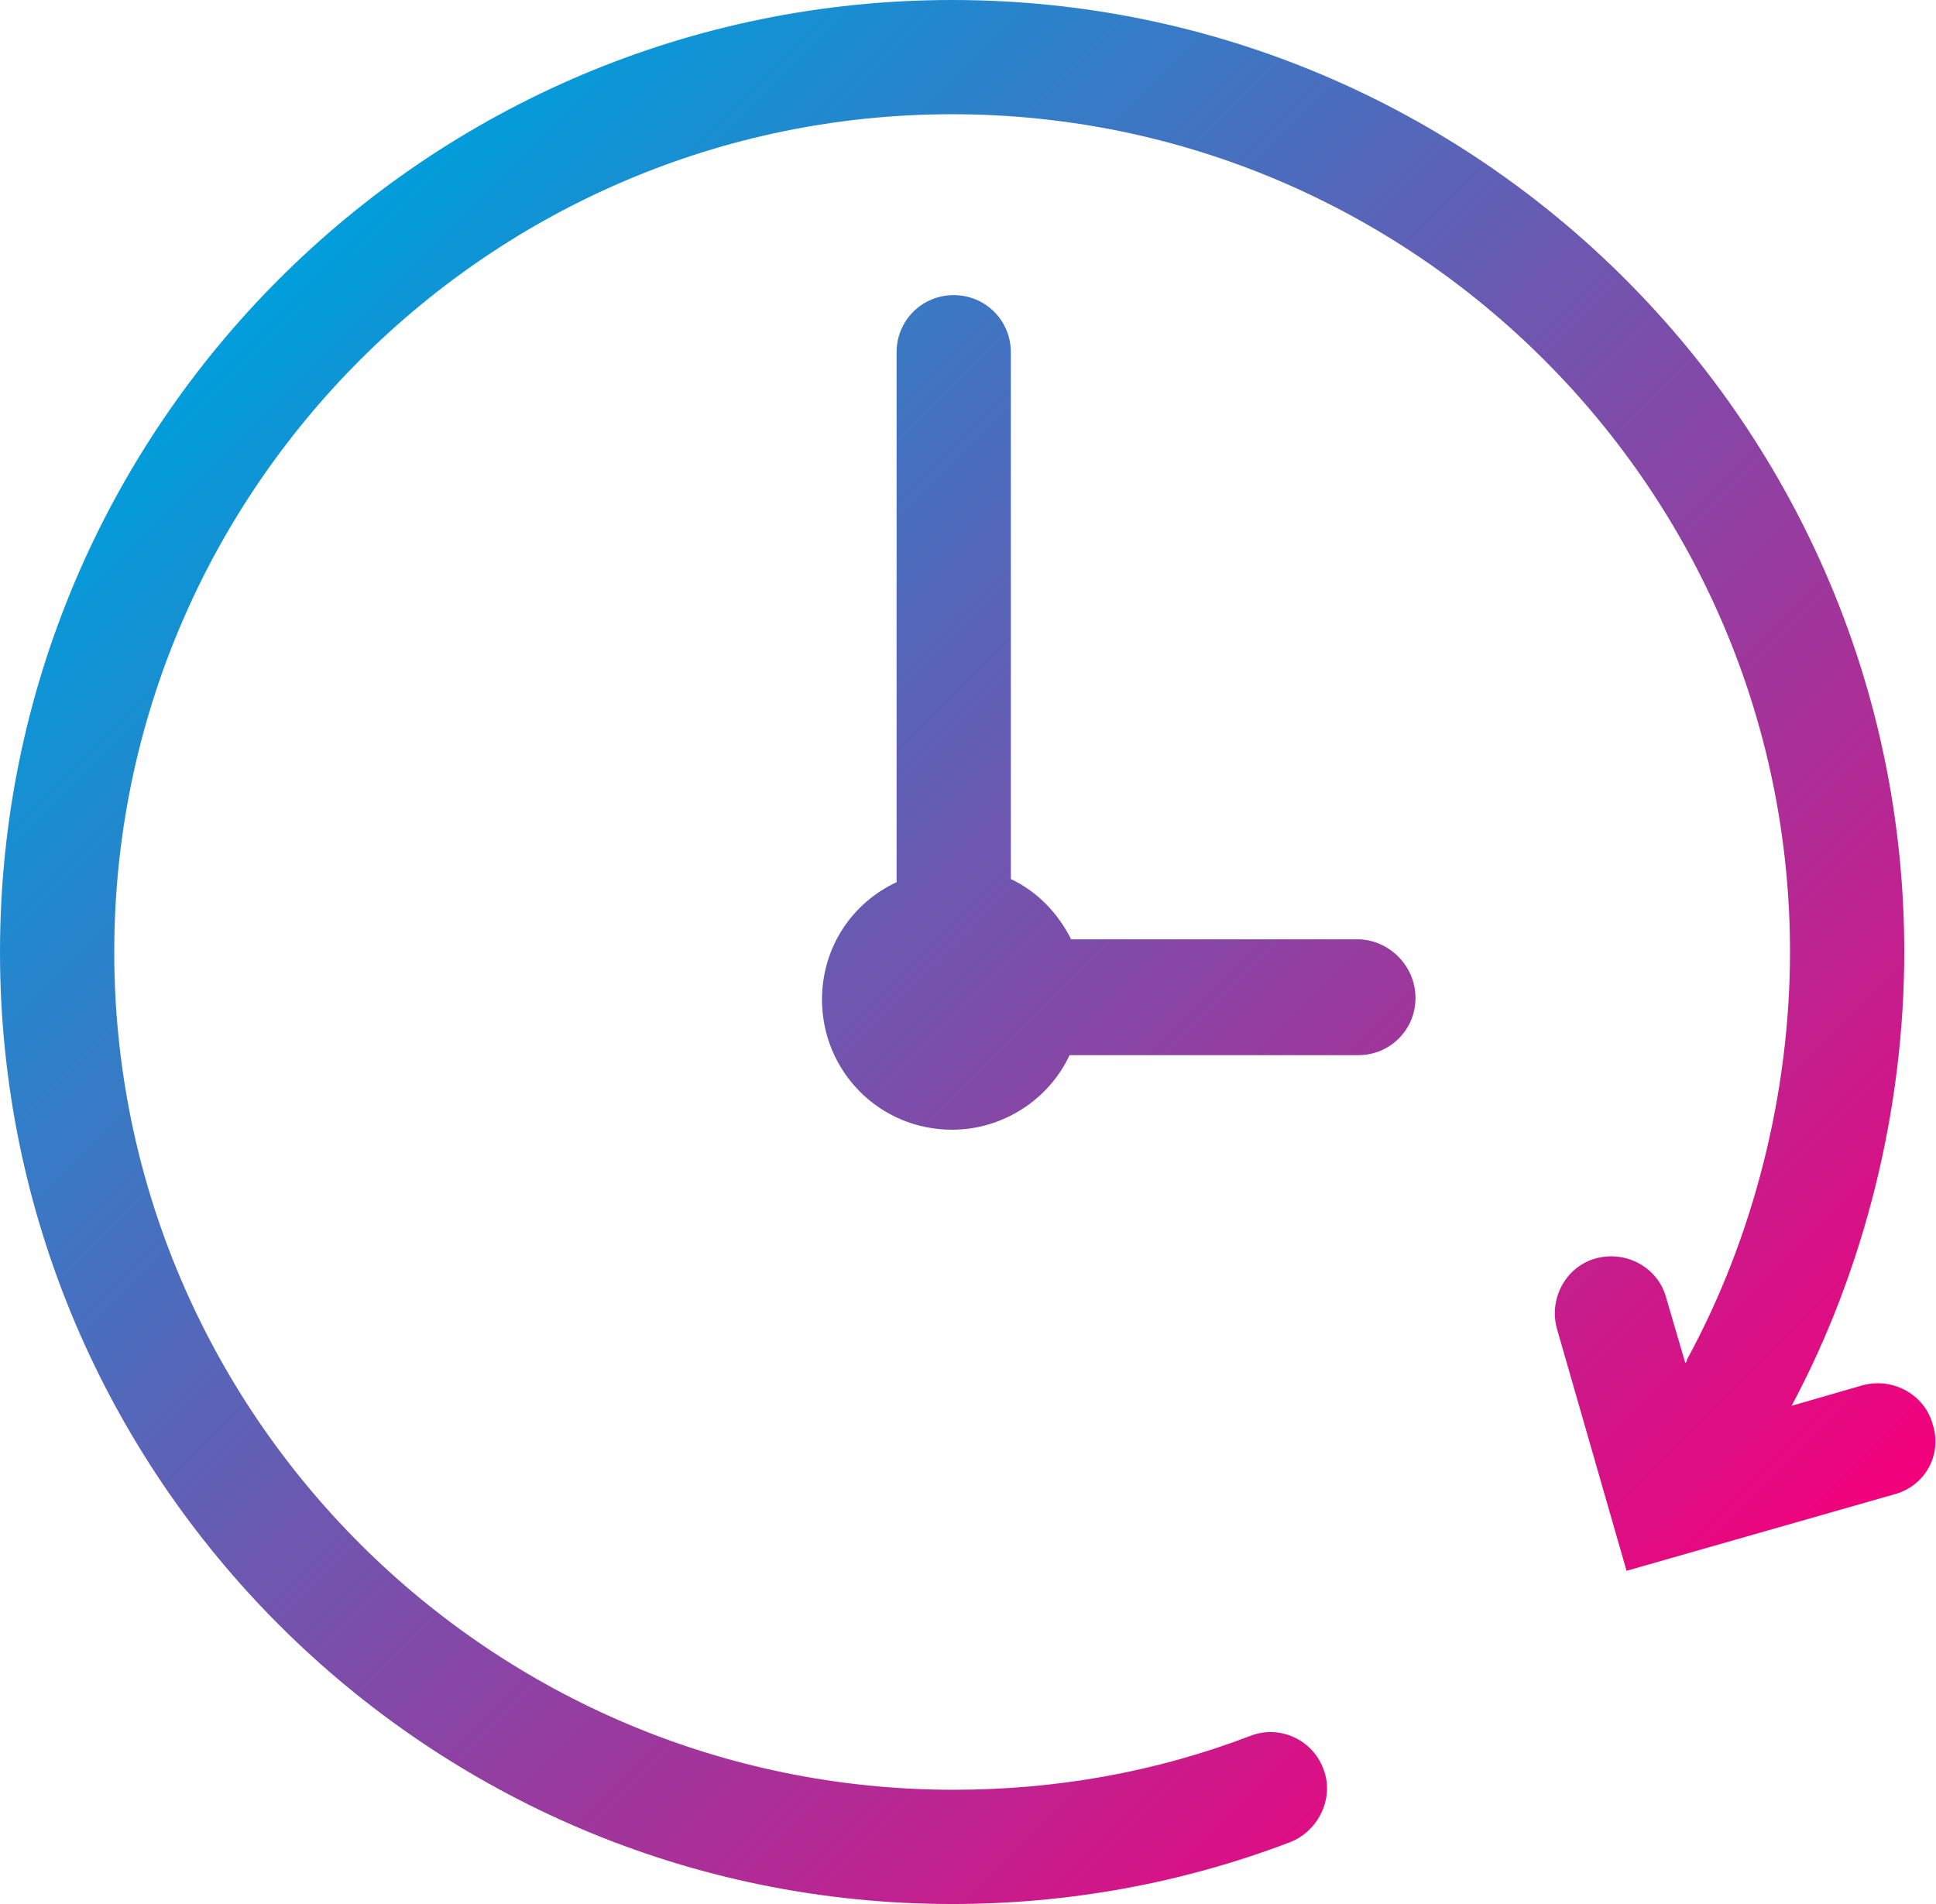 <?xml version="1.0" encoding="UTF-8"?>
<!-- Generator: Adobe Illustrator 28.3.0, SVG Export Plug-In . SVG Version: 6.00 Build 0)  -->
<svg xmlns="http://www.w3.org/2000/svg" xmlns:xlink="http://www.w3.org/1999/xlink" version="1.1" id="Layer_2_00000139974346338423807660000010455087611000863891_" x="0px" y="0px" viewBox="0 0 122 120" style="enable-background:new 0 0 122 120;" xml:space="preserve">
<style type="text/css">
	.st0{fill:url(#SVGID_1_);}
	.st1{fill:url(#SVGID_00000006667794081519609320000000603790052483070610_);}
	.st2{fill:url(#SVGID_00000146461436661394631870000002167035200940333197_);}
	.st3{fill:url(#SVGID_00000175310637592507829100000002104156963187187855_);}
	.st4{fill:url(#SVGID_00000174579700967498964800000006307276373643708589_);}
	.st5{fill:url(#SVGID_00000061450503297718207490000001474439188948694951_);}
	.st6{fill:url(#SVGID_00000092423699782265417930000006705219308381356957_);}
	.st7{fill:url(#SVGID_00000125567703966230471970000018057074027115496844_);}
	.st8{fill:url(#SVGID_00000070810355239801343800000004683594461625147324_);}
	.st9{fill:url(#SVGID_00000016036577260624825180000009953728923467203993_);}
</style>
<linearGradient id="SVGID_1_" gradientUnits="userSpaceOnUse" x1="17.593" y1="17.593" x2="107.112" y2="107.112">
	<stop offset="0" style="stop-color:#009EDB"></stop>
	<stop offset="1" style="stop-color:#F3007B"></stop>
</linearGradient>
<path class="st0" d="M89.2,62.9c0,2-1.6,3.6-3.6,3.6H67.4c-1.3,2.8-4.2,4.7-7.4,4.7c-4.6,0-8.2-3.7-8.2-8.2c0-3.3,1.9-6.1,4.7-7.4  V22.2c0-2,1.6-3.6,3.6-3.6s3.6,1.6,3.6,3.6v33.2c1.7,0.8,3,2.2,3.8,3.8h18.2C87.6,59.3,89.2,60.9,89.2,62.9z M121.8,89.8  c-0.5-1.9-2.5-3-4.4-2.5l-4.5,1.3C117.5,80,120,69.9,120,60c0-33.1-26.9-60-60-60S0,26.9,0,60s26.9,60,60,60  c7.3,0,14.5-1.3,21.3-3.9c1.8-0.7,2.8-2.8,2.1-4.6c-0.7-1.9-2.8-2.8-4.6-2.1c-6,2.3-12.3,3.4-18.7,3.4C30.9,112.8,7.2,89.1,7.2,60  S30.9,7.2,60,7.2s52.8,23.7,52.8,52.8c0,8.9-2.3,18-6.5,25.7c0,0.1,0,0.1-0.1,0.2l-1.2-4.1c-0.5-1.9-2.5-3-4.4-2.5  c-1.9,0.5-3,2.5-2.5,4.4l4.4,15.3l16.8-4.8C121.3,93.7,122.4,91.7,121.8,89.8z"></path>
</svg>
